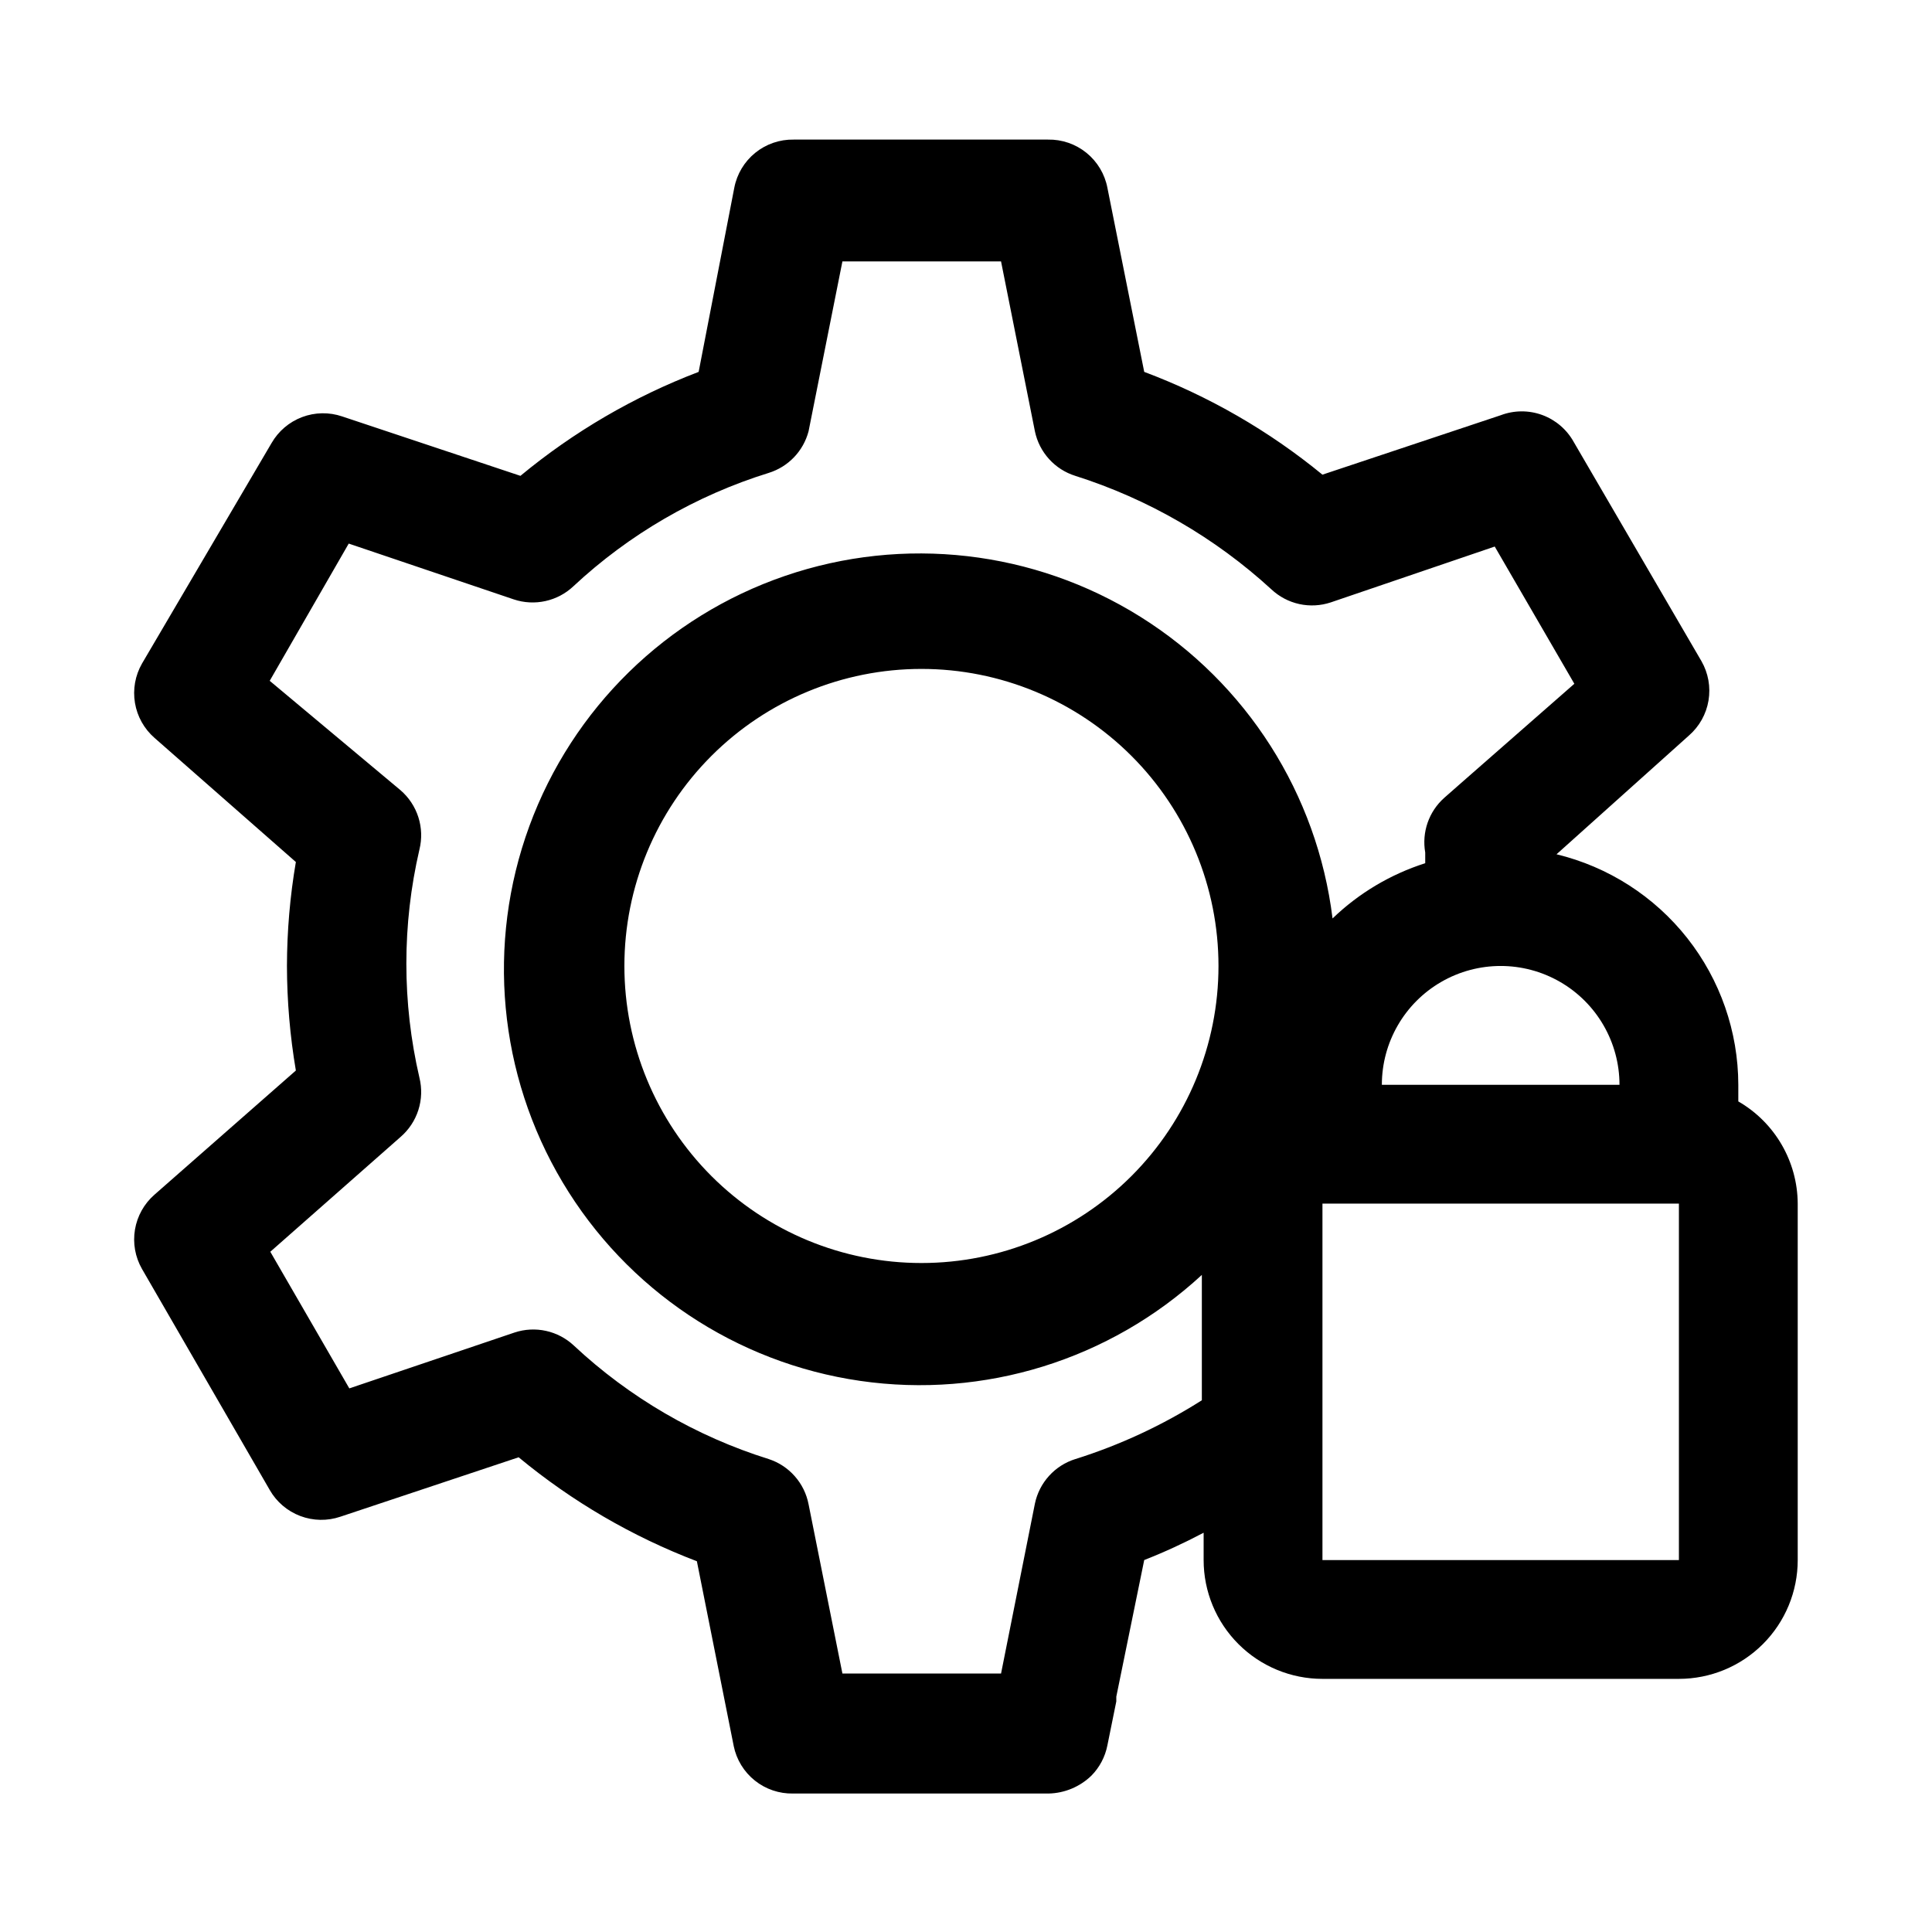 <?xml version="1.0" encoding="UTF-8"?>
<!-- Uploaded to: ICON Repo, www.svgrepo.com, Generator: ICON Repo Mixer Tools -->
<svg fill="#000000" width="800px" height="800px" version="1.1" viewBox="144 144 512 512" xmlns="http://www.w3.org/2000/svg">
 <path d="m604.67 435.89v-4.406c-0.027-14.109-4.793-27.797-13.527-38.875-8.738-11.074-20.938-18.898-34.648-22.215l35.109-31.488c2.738-2.391 4.566-5.66 5.168-9.246 0.602-3.59-0.055-7.273-1.863-10.434l-33.852-58.094c-1.836-3.312-4.805-5.852-8.359-7.156-3.559-1.301-7.465-1.273-11.004 0.07l-47.23 15.742-0.004 0.004c-14.145-11.605-30.102-20.809-47.23-27.238l-9.762-48.805v-0.004c-0.703-3.637-2.668-6.91-5.547-9.242-2.879-2.336-6.492-3.578-10.195-3.508h-67.387c-3.703-0.07-7.316 1.172-10.195 3.508-2.879 2.332-4.844 5.606-5.547 9.242l-9.449 48.809c-17.141 6.539-33.098 15.848-47.23 27.551l-47.23-15.742c-3.461-1.18-7.223-1.113-10.641 0.176-3.418 1.293-6.281 3.734-8.098 6.906l-34.32 58.41c-1.809 3.16-2.465 6.844-1.863 10.434 0.602 3.586 2.43 6.856 5.168 9.25l37.473 32.906v-0.004c-1.555 9.102-2.344 18.32-2.363 27.555 0.02 9.285 0.809 18.555 2.363 27.707l-37.473 32.906c-2.738 2.394-4.566 5.66-5.168 9.25-0.602 3.586 0.055 7.273 1.863 10.43l33.852 58.566h-0.004c1.816 3.172 4.68 5.613 8.098 6.906s7.18 1.355 10.641 0.18l47.23-15.742c14.133 11.703 30.09 21.012 47.234 27.551l9.762 48.965h-0.004c0.738 3.609 2.715 6.848 5.594 9.148 2.875 2.301 6.469 3.519 10.152 3.445h67.699c4.238-0.09 8.285-1.777 11.336-4.723 2.176-2.199 3.652-4.992 4.25-8.031l2.363-11.652v-1.258l7.398-36.211c5.379-2.117 10.637-4.535 15.746-7.242v7.242c0 8.352 3.316 16.363 9.223 22.266 5.902 5.906 13.914 9.223 22.262 9.223h94.465c8.352 0 16.363-3.316 22.266-9.223 5.906-5.902 9.223-13.914 9.223-22.266v-94.461c-0.066-11.184-6.059-21.492-15.742-27.082zm-31.488-4.406h-62.977c0-11.25 6-21.645 15.742-27.27 9.742-5.625 21.746-5.625 31.488 0s15.746 16.02 15.746 27.27zm-184.99 47.23c-20.879 0-40.902-8.293-55.664-23.055-14.762-14.766-23.059-34.789-23.059-55.664 0-20.879 8.297-40.902 23.059-55.664 14.762-14.766 34.785-23.059 55.664-23.059s40.898 8.293 55.664 23.059c14.762 14.762 23.055 34.785 23.055 55.664 0 20.875-8.293 40.898-23.055 55.664-14.766 14.762-34.785 23.055-55.664 23.055zm40.777 51.957c-2.676 0.836-5.078 2.371-6.957 4.449-1.883 2.074-3.18 4.613-3.75 7.356l-8.973 45.027-42.039 0.004-8.973-44.871c-0.535-2.754-1.793-5.316-3.648-7.418-1.852-2.106-4.234-3.676-6.902-4.547-19.25-6.019-36.902-16.297-51.641-30.074-2.066-1.941-4.621-3.289-7.394-3.898-2.769-0.609-5.656-0.457-8.348 0.438l-43.77 14.801-20.941-36.211 34.48-30.387v-0.004c2.219-1.898 3.863-4.375 4.754-7.156 0.891-2.781 0.988-5.754 0.285-8.586-4.617-19.887-4.617-40.57 0-60.457 0.703-2.832 0.605-5.805-0.285-8.586-0.891-2.781-2.535-5.258-4.754-7.16l-34.637-28.969 20.941-36.367 43.77 14.801c2.691 0.895 5.578 1.043 8.348 0.434 2.773-0.609 5.328-1.957 7.394-3.898 14.781-13.797 32.488-24.074 51.797-30.07 5.184-1.613 9.168-5.777 10.551-11.023l8.973-45.027h42.035l8.977 45.027c0.57 2.742 1.867 5.285 3.75 7.359 1.879 2.078 4.281 3.613 6.957 4.449 19.297 6.125 37.031 16.387 51.953 30.07 2.07 1.945 4.625 3.293 7.394 3.902 2.773 0.609 5.656 0.457 8.352-0.438l43.453-14.801 21.098 36.367-29.285 25.664-1.258 1.102-3.938 3.465c-4.078 3.629-5.984 9.109-5.039 14.484v2.836c-9.199 2.934-17.605 7.941-24.559 14.641-4.062-32.965-22.773-62.34-50.934-79.953-28.156-17.617-62.758-21.594-94.18-10.824-31.418 10.766-56.309 35.129-67.742 66.312-11.434 31.188-8.195 65.863 8.82 94.391 17.012 28.527 45.98 47.859 78.852 52.621 32.871 4.762 66.137-5.555 90.547-28.082v33.219c-10.449 6.641-21.727 11.879-33.535 15.59zm159.96 26.762h-94.465v-94.461h94.465z"/>
</svg>